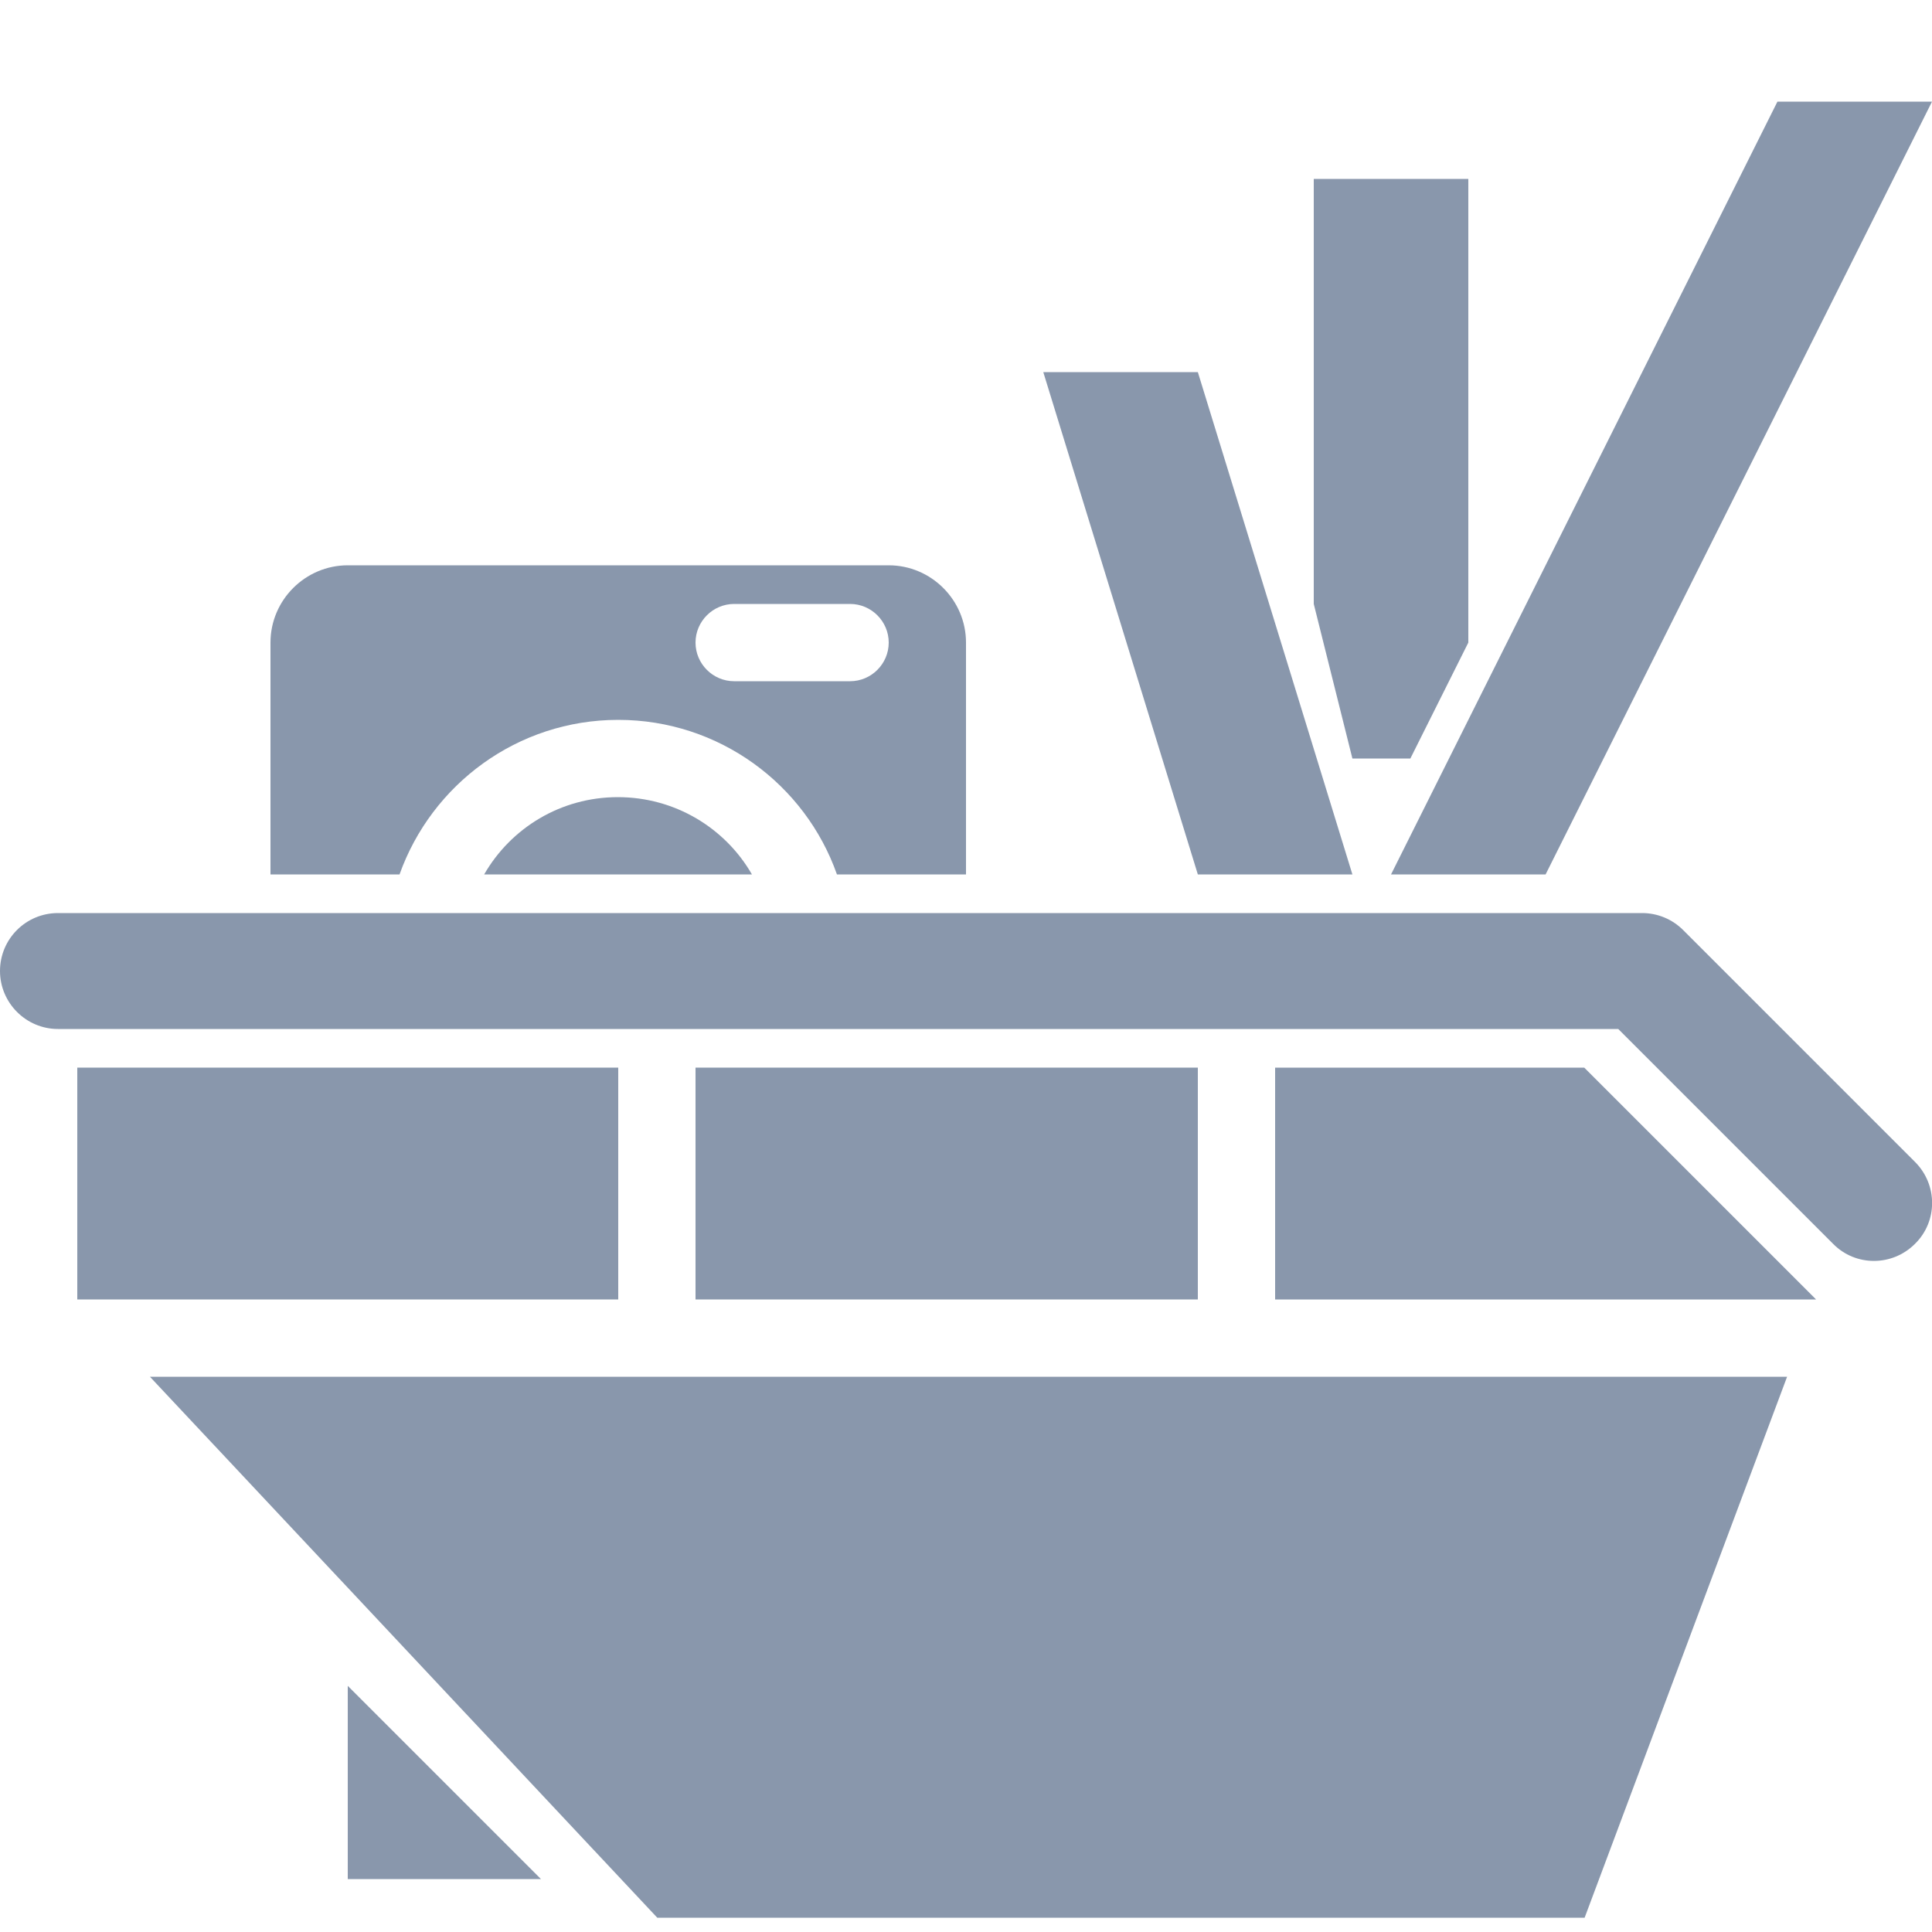 <?xml version="1.0" encoding="utf-8"?>
<!-- Generator: Adobe Illustrator 21.1.0, SVG Export Plug-In . SVG Version: 6.00 Build 0)  -->
<svg version="1.2" baseProfile="tiny" id="Layer_1" xmlns="http://www.w3.org/2000/svg" xmlns:xlink="http://www.w3.org/1999/xlink"
	 x="0px" y="0px" width="50px" height="50px" viewBox="0 0 50 50" xml:space="preserve">
<path fill-rule="evenodd" fill="#8997AC" d="M0,25.13c0-0.83,0.67-1.5,1.5-1.5h41c0.4,0,0.78,0.16,1.06,0.44l6,6
	c0.59,0.59,0.59,1.54,0,2.12c-0.59,0.59-1.54,0.59-2.12,0l-5.56-5.56H1.5C0.67,26.63,0,25.95,0,25.13z"/>
<path fill="#8997AC" d="M31,27.63H18v6h13V27.63z"/>
<path fill="#8997AC" d="M33,27.63v6h14l-6-6H33z"/>
<path fill="#8997AC" d="M2,27.63h14v6H2V27.63z"/>
<path fill="#8997AC" d="M46.25,35.63H3.88l13.13,14h24L46.25,35.63z"/>
<path fill="#8997AC" d="M9,43.63l5,5H9V43.63z"/>
<path fill="#8997AC" d="M46,2.63h4l-10,20h-4L46,2.63z"/>
<path fill="#8997AC" d="M31,9.63h-4l4,13h4L31,9.63z"/>
<path fill="#8997AC" d="M34,4.63h4v12l-1.5,3H35l-1-4V4.63z"/>
<path fill-rule="evenodd" fill="#8997AC" d="M7,16.63c0-1.1,0.9-2,2-2h14c1.1,0,2,0.9,2,2v6h-3.34c-0.82-2.33-3.05-4-5.66-4
	s-4.83,1.67-5.66,4H7V16.63z M18,16.63c0-0.55,0.45-1,1-1h3c0.55,0,1,0.45,1,1s-0.45,1-1,1h-3C18.45,17.63,18,17.18,18,16.63z"/>
<path fill="#8997AC" d="M19.46,22.63h-6.93c0.69-1.2,1.98-2,3.46-2S18.77,21.43,19.46,22.63z"/>
</svg>
